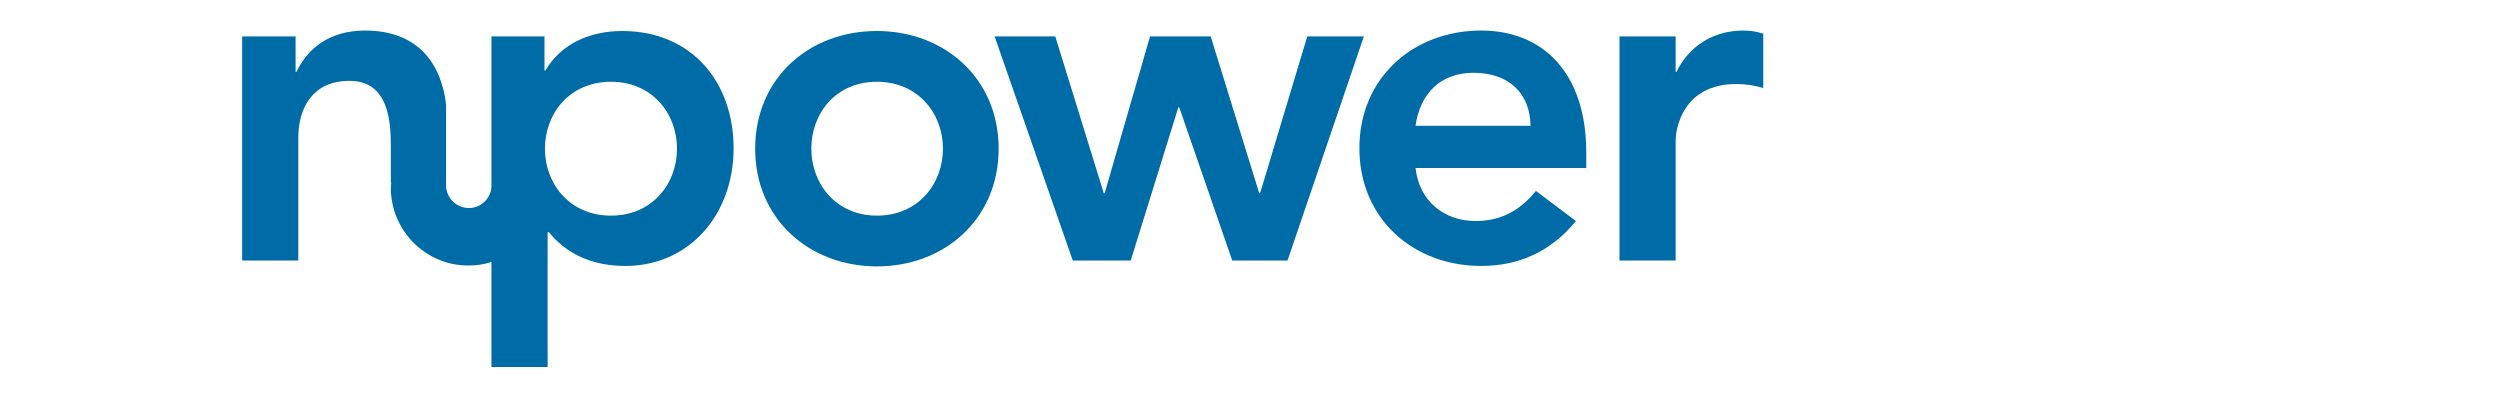<?xml version="1.0" encoding="utf-8"?>
<!-- Generator: Adobe Illustrator 25.3.1, SVG Export Plug-In . SVG Version: 6.00 Build 0)  -->
<svg version="1.1" id="Layer_1" xmlns="http://www.w3.org/2000/svg" xmlns:xlink="http://www.w3.org/1999/xlink" x="0px" y="0px"
	 viewBox="0 0 556.5 88" style="enable-background:new 0 0 556.5 88;" xml:space="preserve">
<style type="text/css">
	.st0{fill:#006CA7;}
</style>
<g>
	<path class="st0" d="M195.2,6.9c15,0,27.1,10.5,27.1,26.2s-12.1,26.2-27.1,26.2c-15,0-27.1-10.5-27.1-26.2S180.1,6.9,195.2,6.9z
		 M195.2,48c9.2,0,14.7-7.1,14.7-14.9s-5.5-14.9-14.7-14.9s-14.6,7.1-14.6,14.9S186.1,48,195.2,48z"/>
	<path class="st0" d="M221.4,8.1h13.5L245.7,43h0.2L256,8.1h13.5L280.3,43h0.2L291,8.1h12.6l-17,49.9h-12.3l-11.8-34.1h-0.2
		L251.7,58h-12.9L221.4,8.1z"/>
	<path class="st0" d="M315.1,37.4c0.8,7.4,6.4,11.8,13.4,11.8c6.2,0,10.3-2.9,13.4-6.7l8.9,6.7c-5.8,7.1-13.1,10-21.1,10
		c-15.1,0-27.1-10.5-27.1-26.2s12-26.2,27.1-26.2c14,0,23.4,9.7,23.4,27.1v3.5H315.1z M340.7,28c-0.1-7.3-4.9-11.8-12.7-11.8
		c-7.4,0-11.9,4.7-12.9,11.8H340.7z"/>
	<path class="st0" d="M360.6,8.1H373V16h0.2c2.7-5.7,8.2-9.2,14.8-9.2c1.5,0,3,0.2,4.5,0.7v12.1c-1.9-0.6-4-0.9-6-0.9
		c-11.8,0-13.5,9.8-13.5,12.6V58h-12.5V8.1z"/>
	<path class="st0" d="M138.5,6.9c-7,0-13.5,2.7-17.1,8.8h-0.2V8.1h-11.8v17.4l0,0v15.5c0,0.1,0,0.2,0,0.2c0,0.1,0,0.2,0,0.2v0.2l0,0
		c-0.2,2.8-2.6,4.9-5.4,4.7c-2.5-0.2-4.5-2.2-4.7-4.7l0,0V23.3c-1-8.9-6.1-16.5-18-16.5c-8.3,0-13,4.3-15.3,9.2h-0.2V8.1H53.9V58
		h12.5V30.7c0-6.7,3.2-12.7,11.4-12.7c8.8,0,9.2,9.2,9.2,14.7v7.9h0.1c0,0.4-0.1,0.8-0.1,1.2c0,9.5,7.7,17.3,17.2,17.3l0,0
		c1.8,0,3.5-0.2,5.2-0.8v23.4h12.5v-30h0.3c2.6,3.2,7.6,7.5,17,7.5c14.2,0,24.1-11.4,24.1-26.2S153.9,6.9,138.5,6.9z M136,48
		c-9.2,0-14.7-7.1-14.7-14.9s5.5-14.9,14.7-14.9s14.7,7.1,14.7,14.9S145.2,48,136,48z"/>
</g>
</svg>
